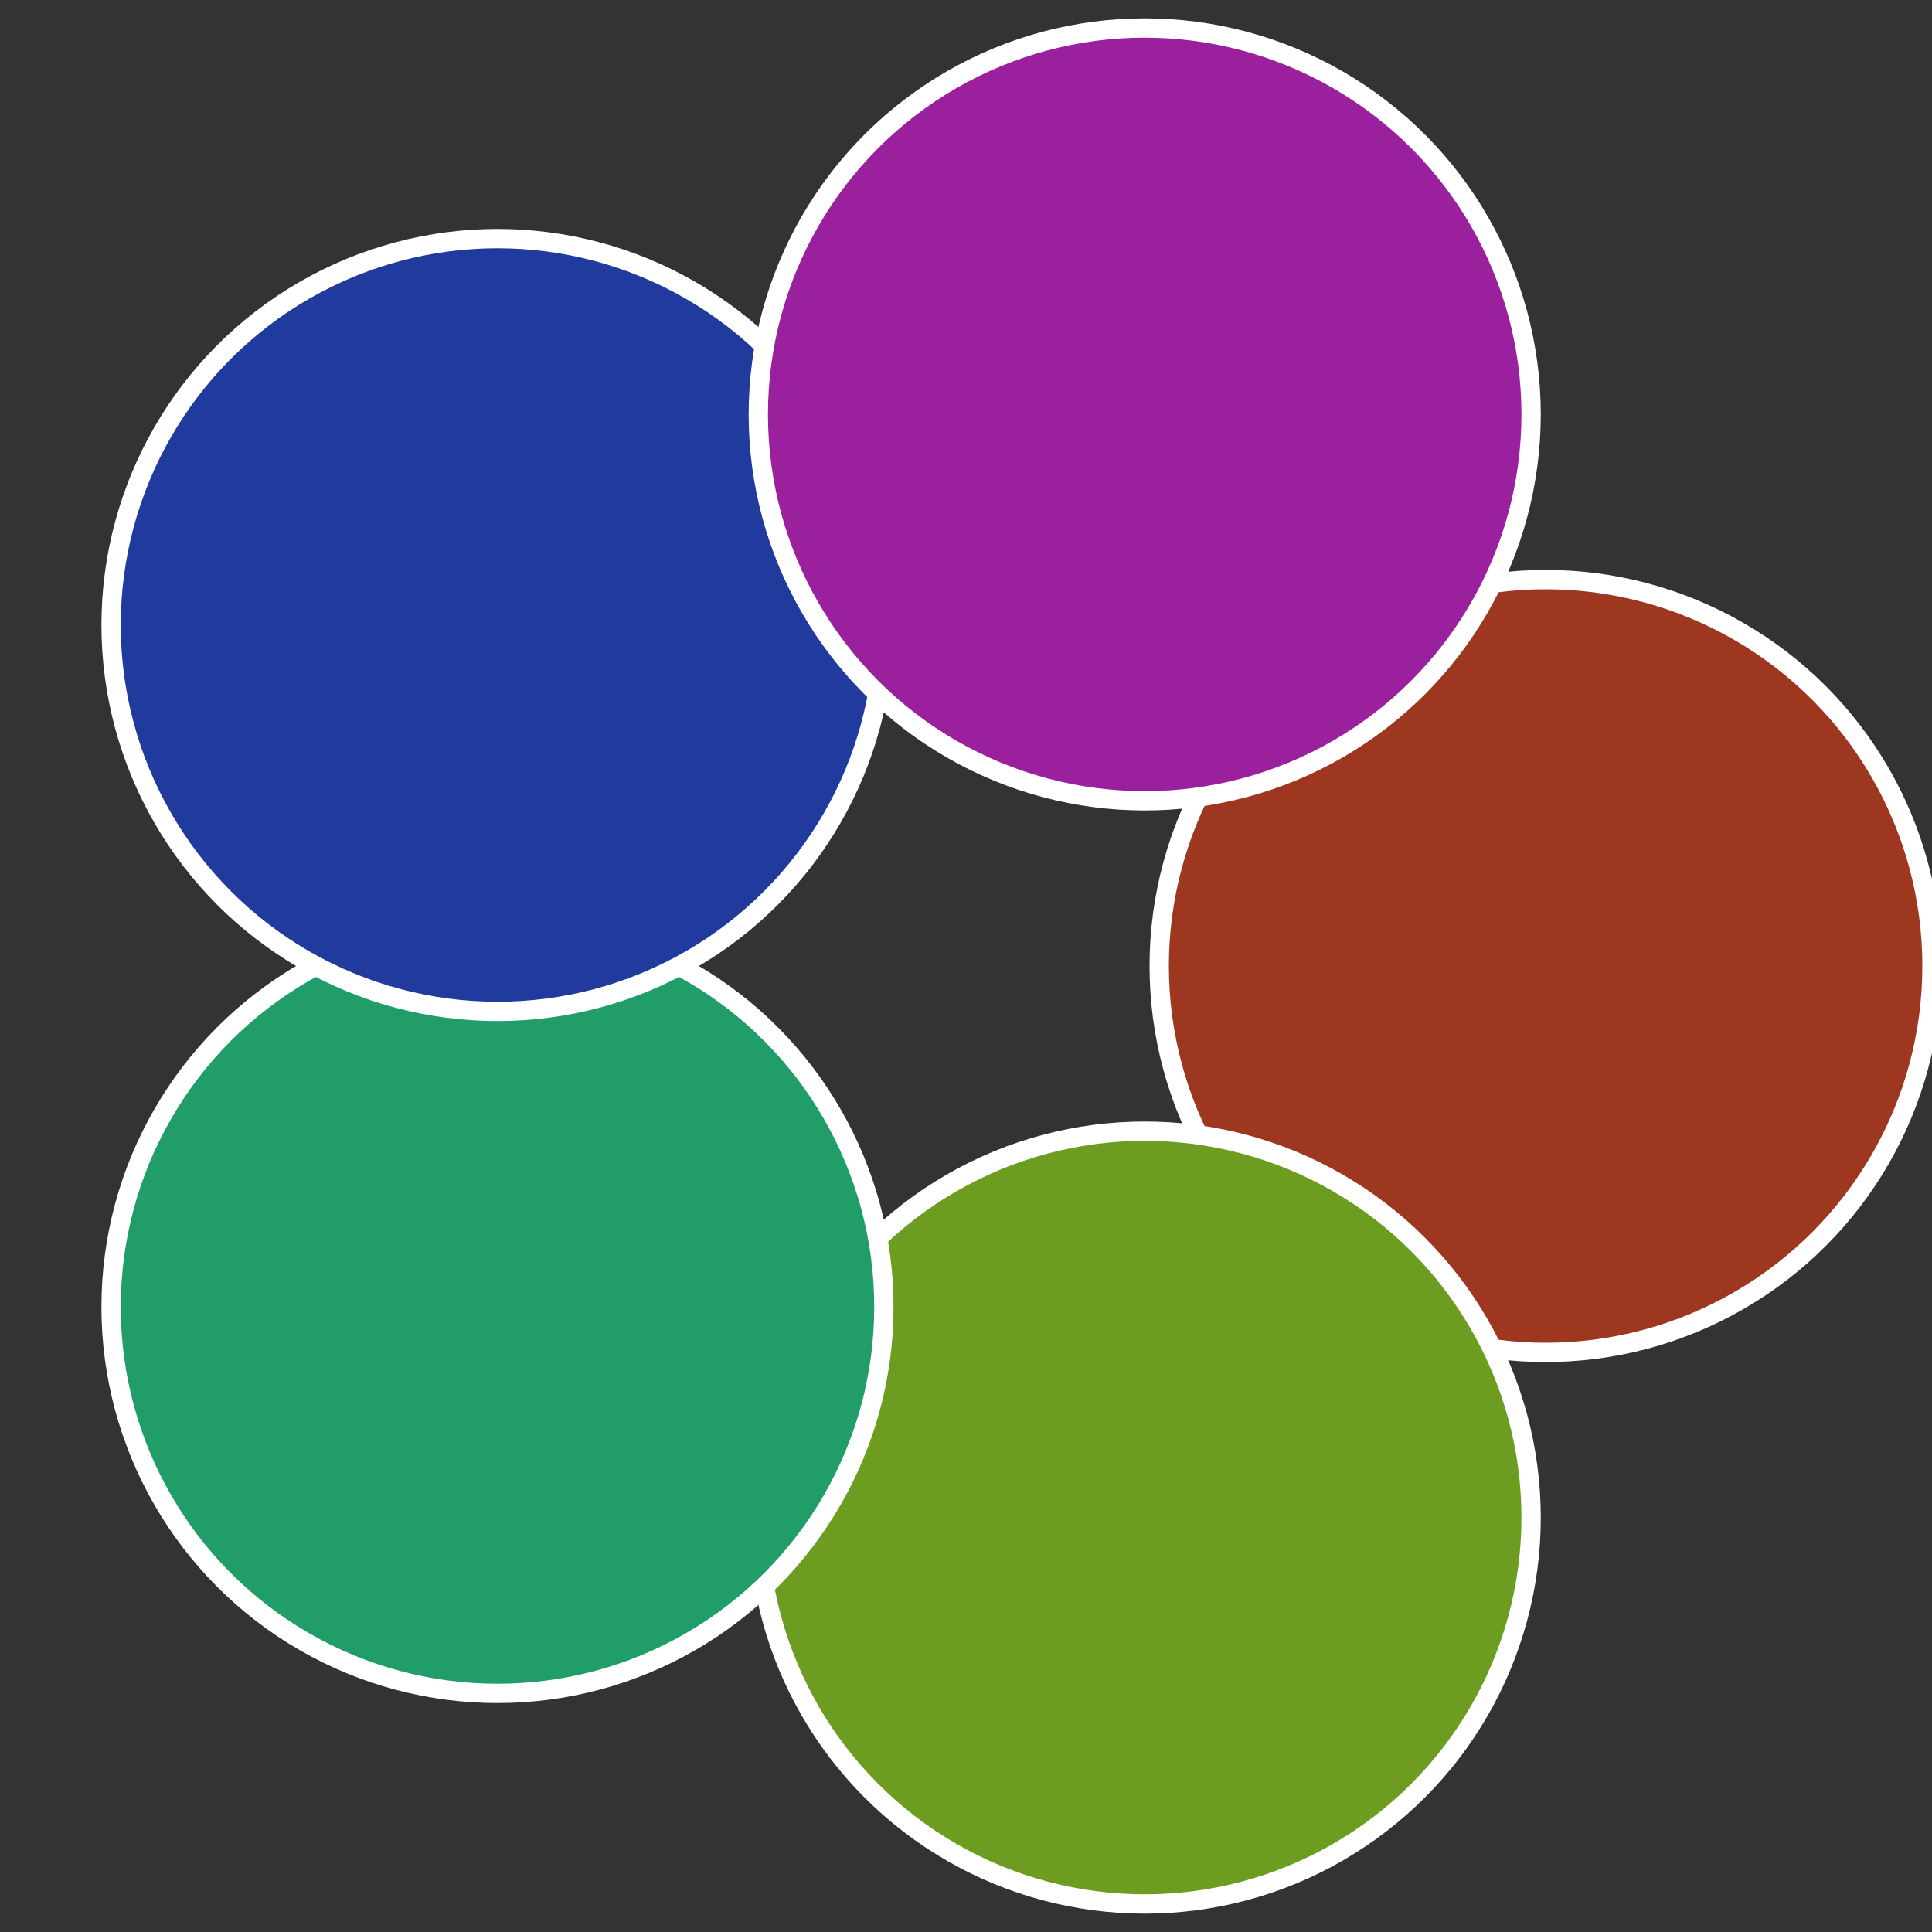 <?xml version="1.0" standalone="no"?>
<svg width="500" height="500" viewBox="-1 -1 2 2" xmlns="http://www.w3.org/2000/svg">
 
                <rect x="-1" y="-1" width="2" height="2" fill="#333333" stroke="none"/>
 
                <circle cx="0.6" cy="0" r="0.4" fill="#9d3720" stroke="#fff" stroke-width="1%" />
             
                <circle cx="0.185" cy="0.571" r="0.4" fill="#6d9d20" stroke="#fff" stroke-width="1%" />
             
                <circle cx="-0.485" cy="0.353" r="0.4" fill="#209d69" stroke="#fff" stroke-width="1%" />
             
                <circle cx="-0.485" cy="-0.353" r="0.4" fill="#203b9d" stroke="#fff" stroke-width="1%" />
             
                <circle cx="0.185" cy="-0.571" r="0.4" fill="#9b209d" stroke="#fff" stroke-width="1%" />
            </svg>
